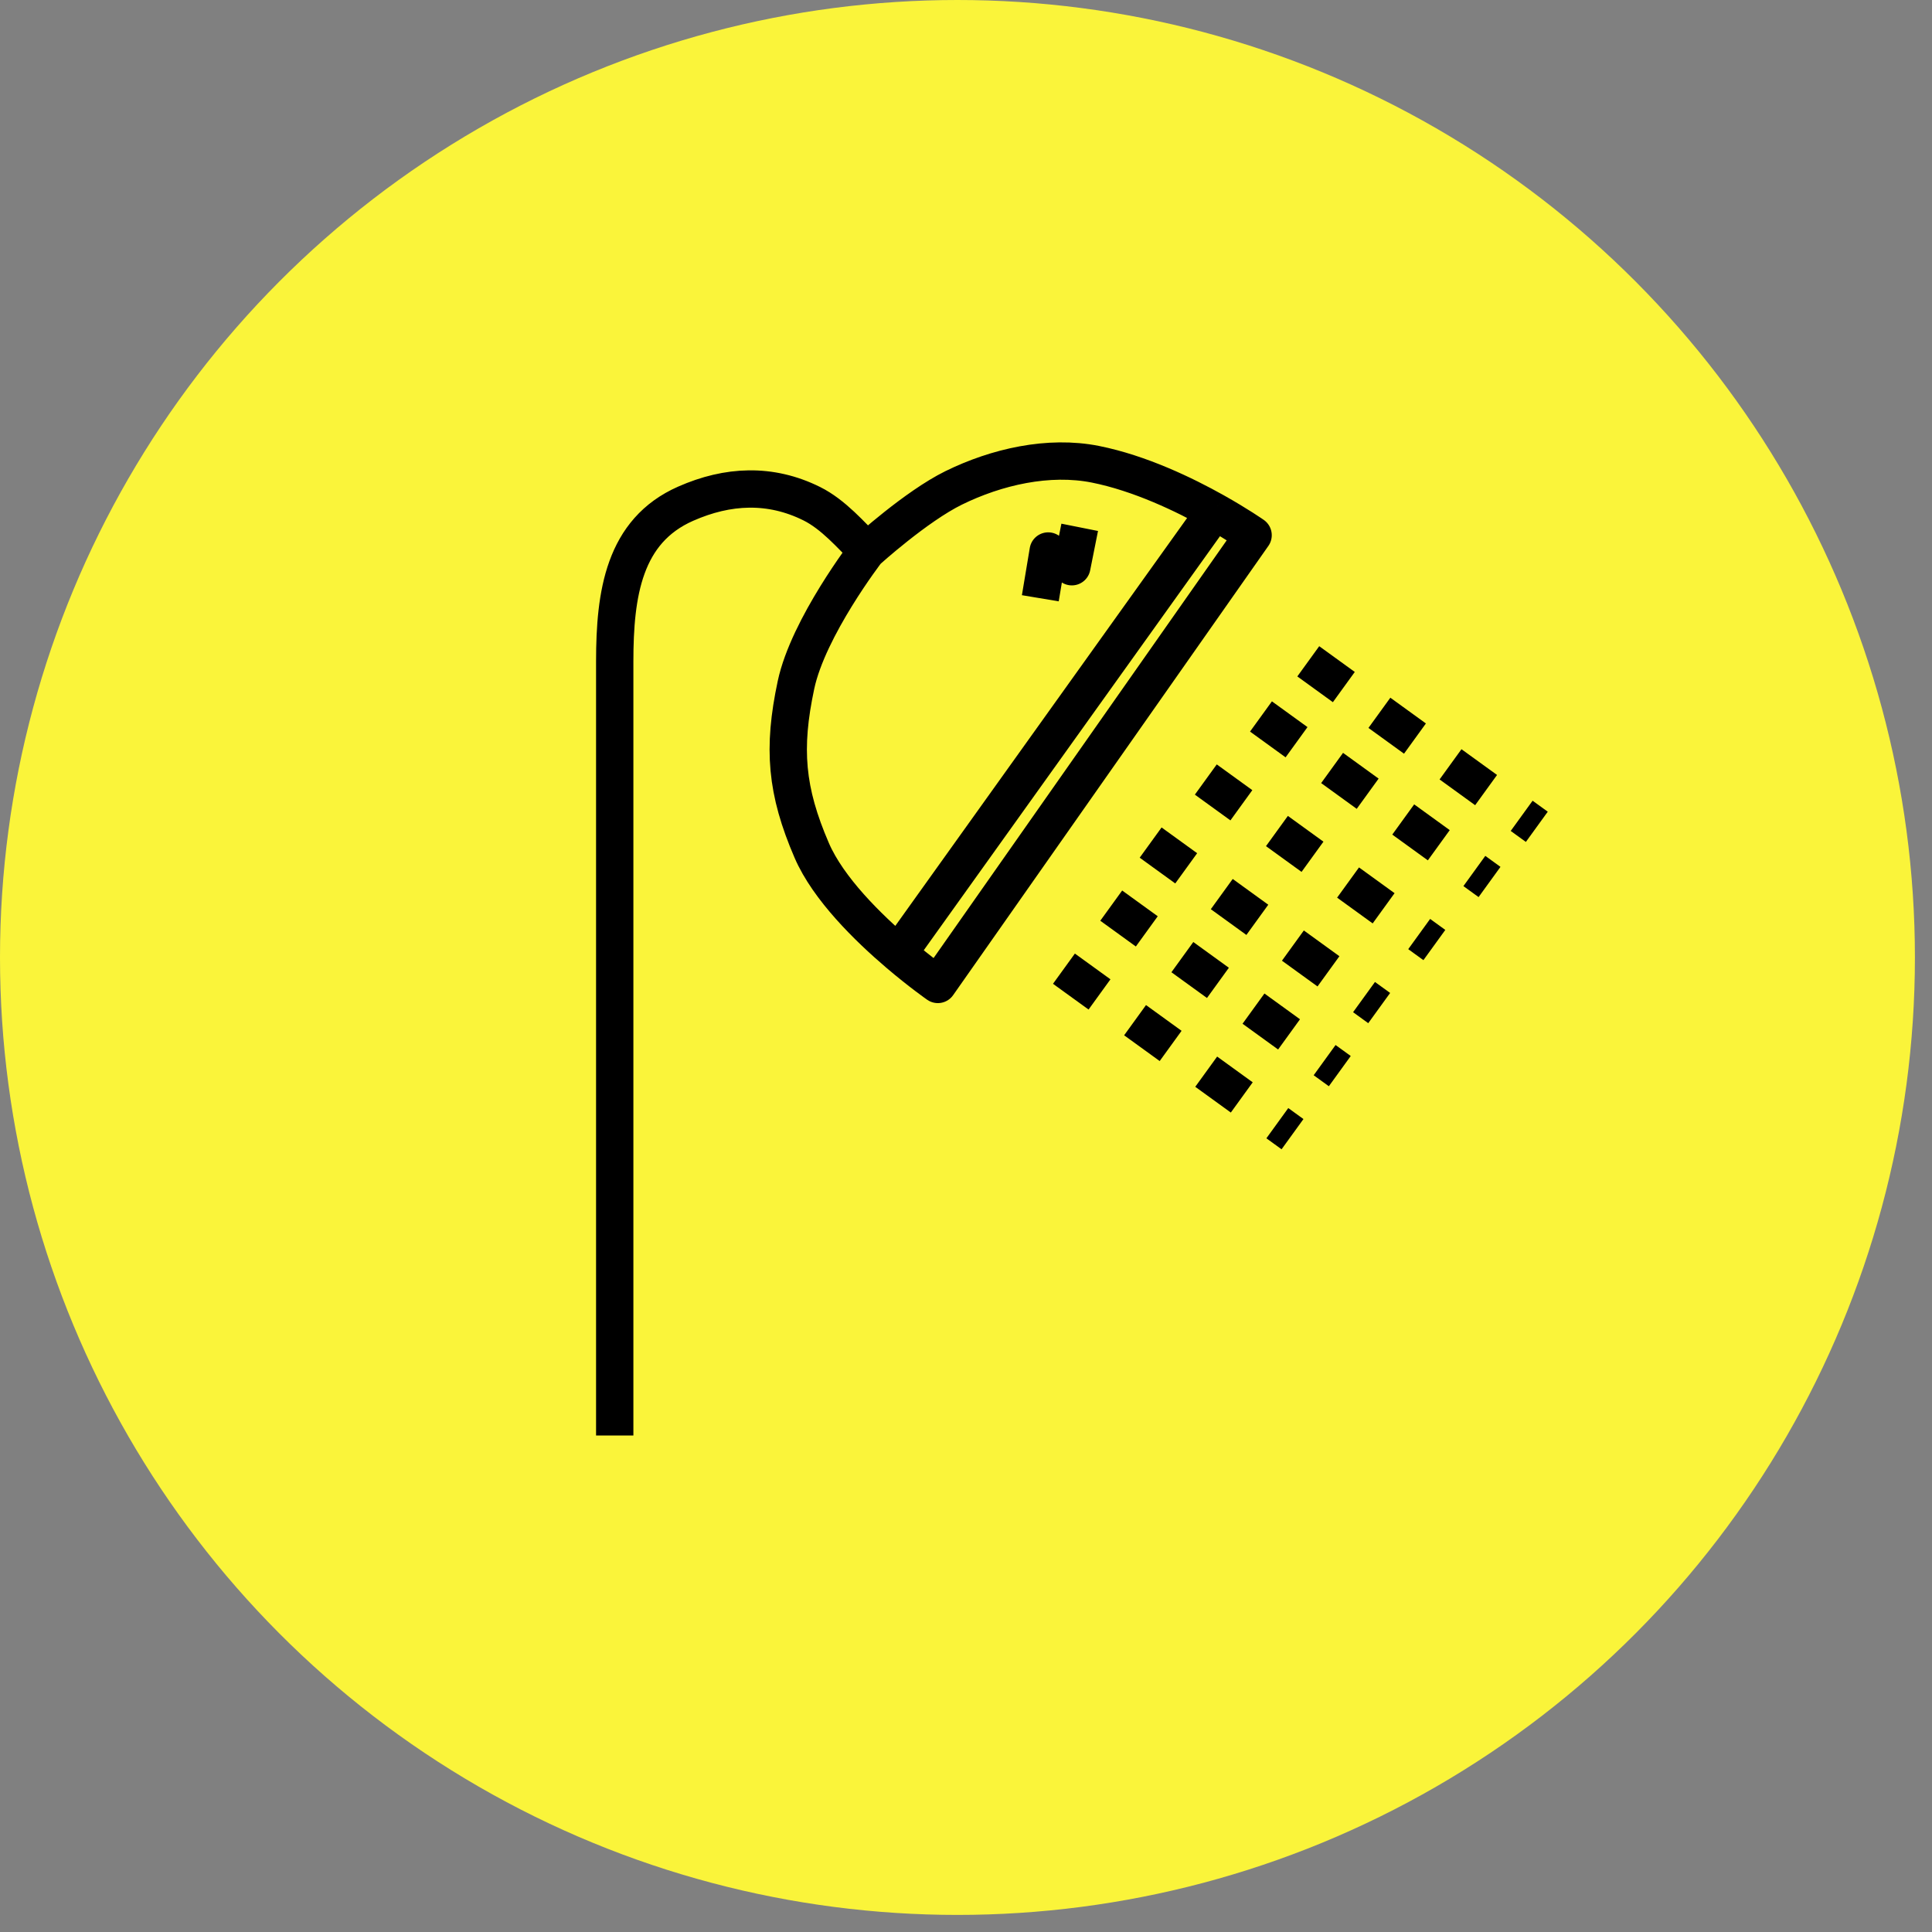 <?xml version="1.0" encoding="UTF-8"?> <svg xmlns="http://www.w3.org/2000/svg" width="88" height="88" viewBox="0 0 88 88" fill="none"><rect x="0" y="0" width="88" height="88" fill="#808080" stroke="none"/> <circle cx="43.611" cy="43.611" r="43.611" fill="#FAF43A"></circle> <path d="M28 65.385C28 65.385 28 45.917 28 30.122C28 27.045 28.414 24.183 31.231 22.943C33.155 22.095 35.091 22.007 36.974 22.942C37.955 23.429 38.769 24.378 39.487 25.097M39.487 25.097C39.487 25.097 36.818 28.562 36.256 31.199C35.64 34.091 35.802 36.022 36.974 38.737C37.726 40.478 39.535 42.25 40.923 43.433M39.487 25.097C39.487 25.097 41.725 23.066 43.436 22.224C45.389 21.264 47.763 20.721 49.897 21.147C51.921 21.552 53.945 22.527 55.326 23.301M55.326 23.301C56.394 23.9 57.077 24.378 57.077 24.378L42.718 44.84C42.718 44.84 41.931 44.292 40.923 43.433M55.326 23.301L40.923 43.433M49.179 24.019L48.821 25.814L47.744 25.097L47.385 27.25" stroke="black" stroke-width="1.7" stroke-linejoin="round"></path> <path d="M48.461 44.122L58.872 51.66M50.615 41.25L61.026 48.788M52.41 38.378L62.82 45.916M54.923 35.506L65.333 43.045M57.436 32.634L67.846 40.173M59.59 30.122L70 37.66" stroke="black" stroke-width="1.7" stroke-linejoin="round" stroke-dasharray="2 2"></path> </svg> 